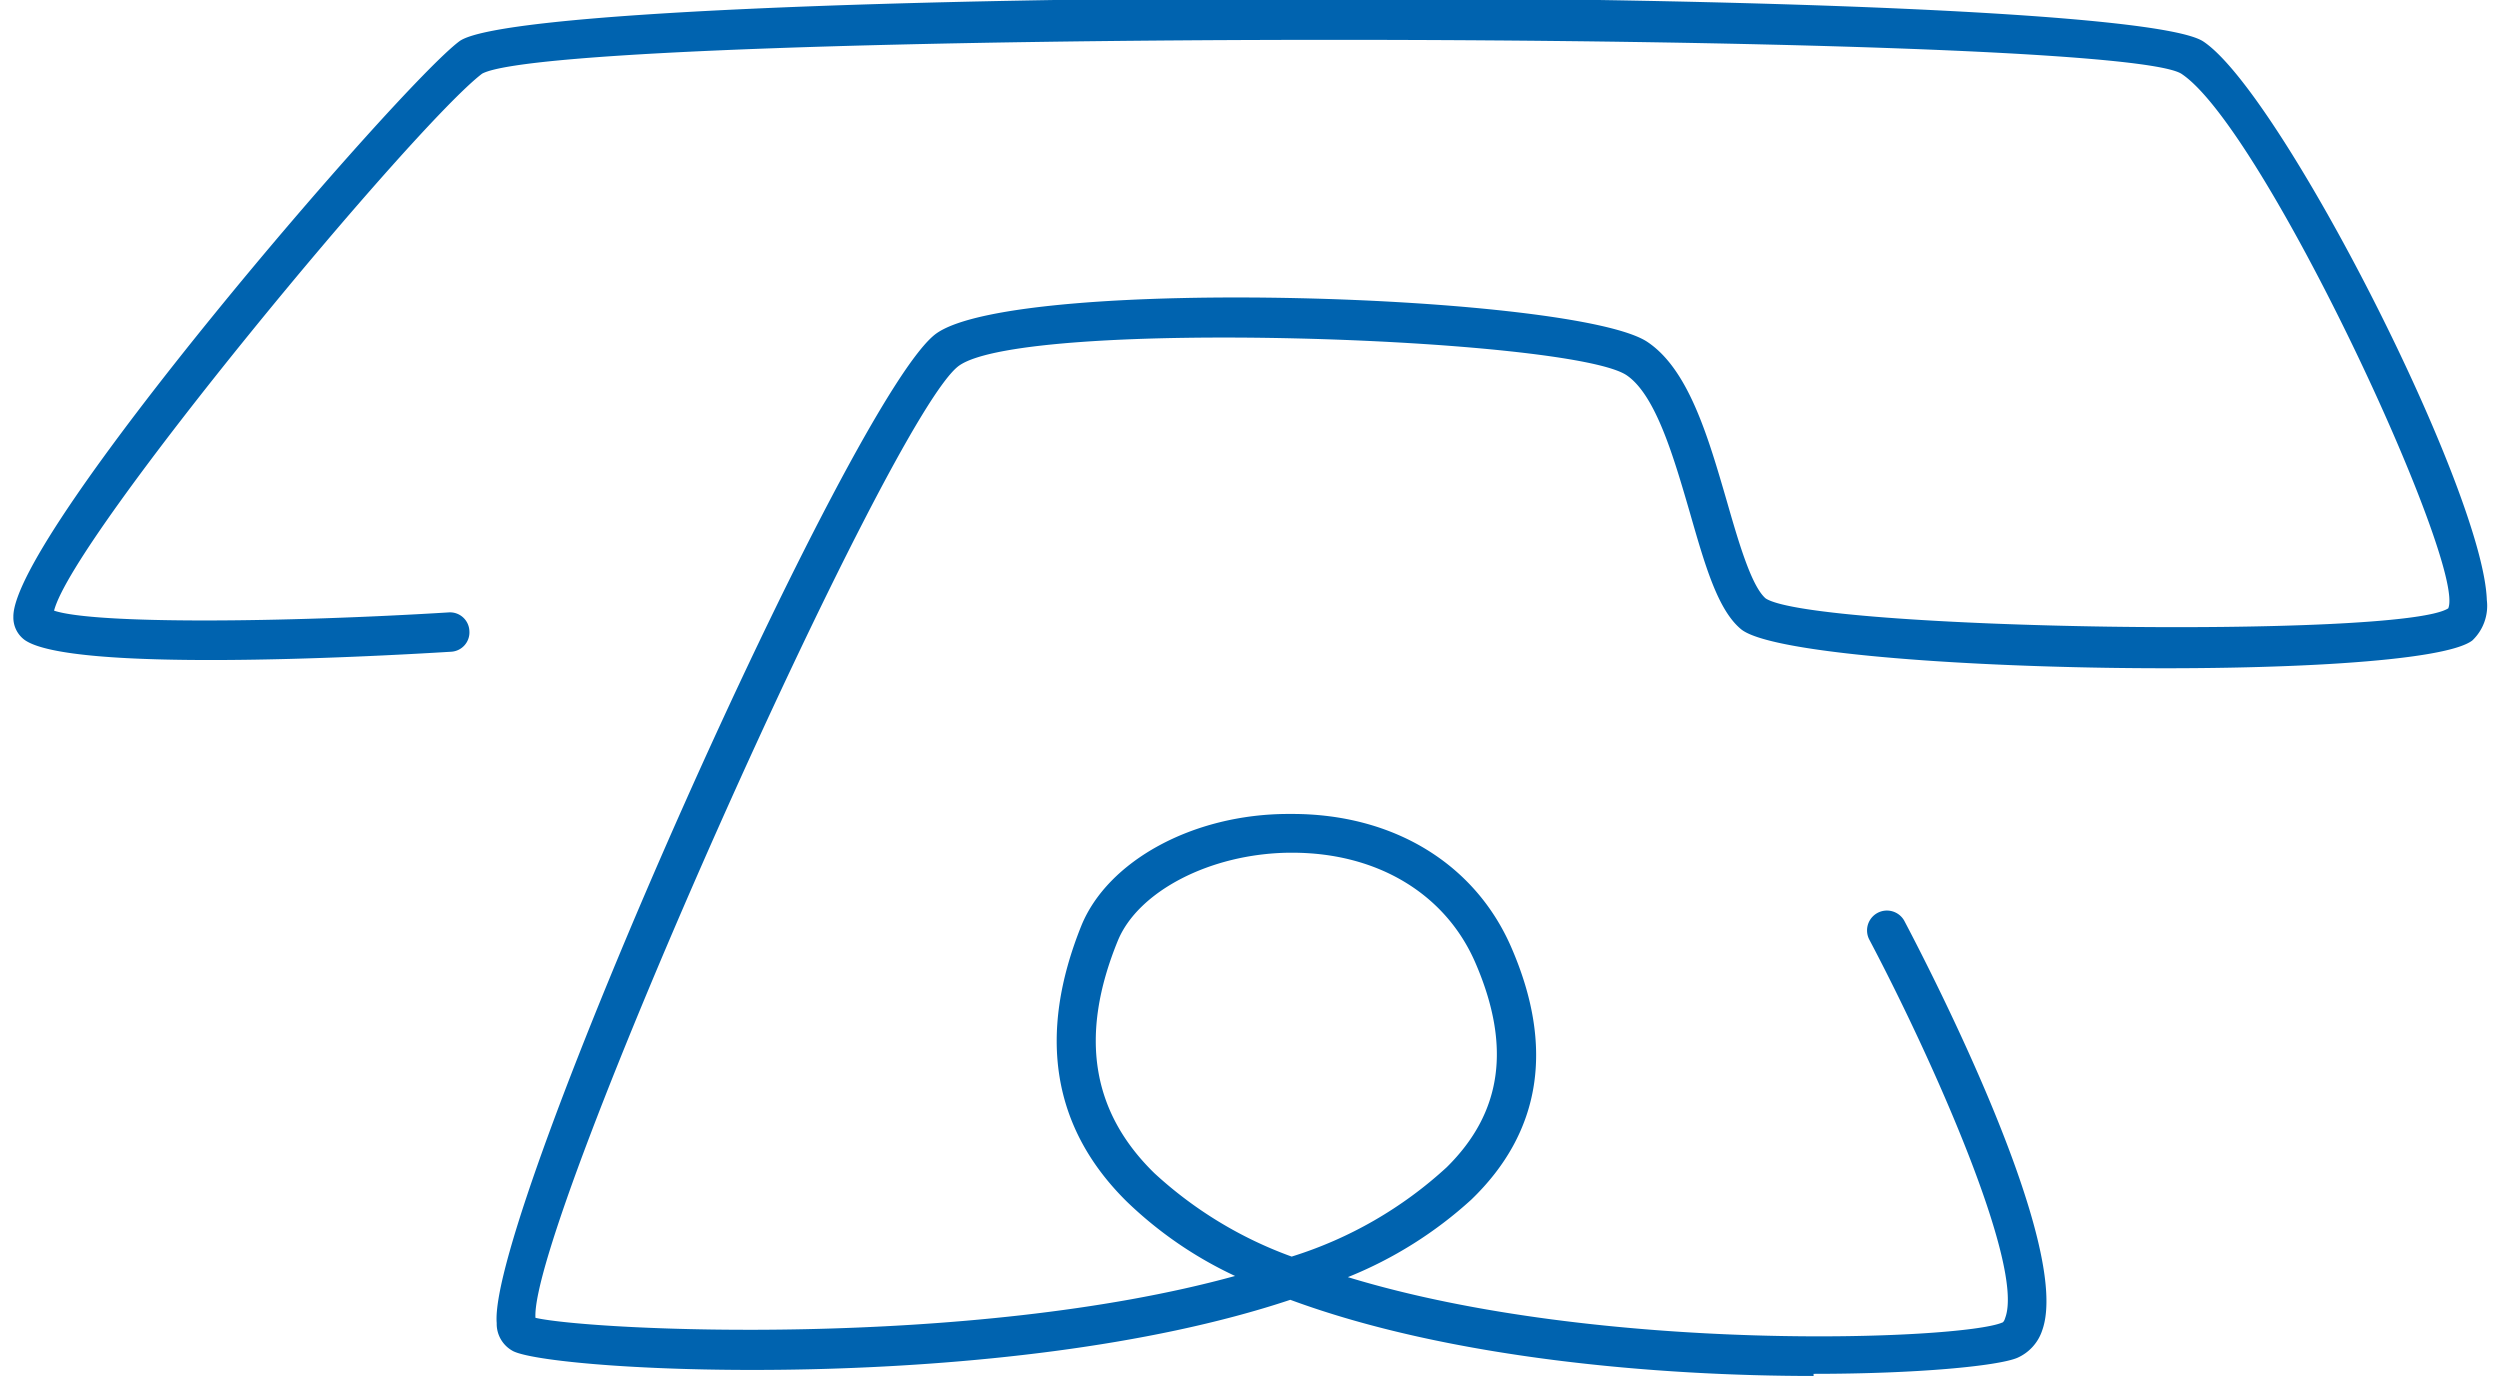 <svg id="Ebene_1" data-name="Ebene 1" xmlns="http://www.w3.org/2000/svg" viewBox="0 0 129 72"><defs><style>.cls-1{fill:#0063af;}</style></defs><path class="cls-1" d="M66.68,44h-.17c-4.07.05-7.79,2-8.83,4.54-2,4.89-1.36,8.83,1.89,12a21,21,0,0,0,7.08,4.3,21.08,21.08,0,0,0,8-4.61C77.5,57.42,78,54,76.13,49.68,74.59,46.12,71.07,44,66.68,44M93.58,71c-7.94,0-18.75-.88-27-3.93C51.78,72,28.8,70.81,26.5,69.73a1.59,1.59,0,0,1-.87-1.46c-.47-5.62,18.42-48.11,22.71-51.08s33.12-2,36.69.47c2.11,1.43,3.11,4.88,4.08,8.22.59,2.05,1.26,4.37,2,5,2.51,1.63,32.81,2.08,35.22.51.94-2.22-9.52-24.8-13.78-27.59-3.86-2.32-83.33-2.33-87.67,0C21.44,6.4,3.78,27.63,2.79,31.51c2.15.71,11.91.61,20.36.09a1,1,0,0,1,1.07.95,1,1,0,0,1-.95,1.08c-4.56.28-19.64,1.06-22-.61a1.43,1.43,0,0,1-.58-1.19c-.06-4.22,19.89-27.35,23-29.69,3.89-3,85.45-3,90,0,4,2.65,14.44,23.12,14.63,28.82a2.46,2.46,0,0,1-.75,2.09c-2.94,2.23-35,1.72-37.74-.59-1.2-1-1.86-3.32-2.63-6-.83-2.85-1.76-6.08-3.27-7.1C81,17.41,53,16.42,49.5,18.86S27.33,63.18,27.63,68c2.89.66,22.38,1.62,36.1-2.16A20.55,20.55,0,0,1,58.14,62c-3.84-3.79-4.62-8.58-2.34-14.24C57.16,44.43,61.55,42,66.49,42h.19c5.22,0,9.44,2.57,11.31,6.9,2.23,5.14,1.53,9.53-2.07,13a21.17,21.17,0,0,1-6.37,4c13.1,4,31.65,3.23,33.75,2.35,0,0,.1,0,.17-.25,1-2.7-3.78-13.39-7-19.49a1,1,0,1,1,1.79-1c1.46,2.77,8.67,16.8,7.12,21.13a2.35,2.35,0,0,1-1.3,1.43c-1,.41-5.06.82-10.5.82"/></svg>